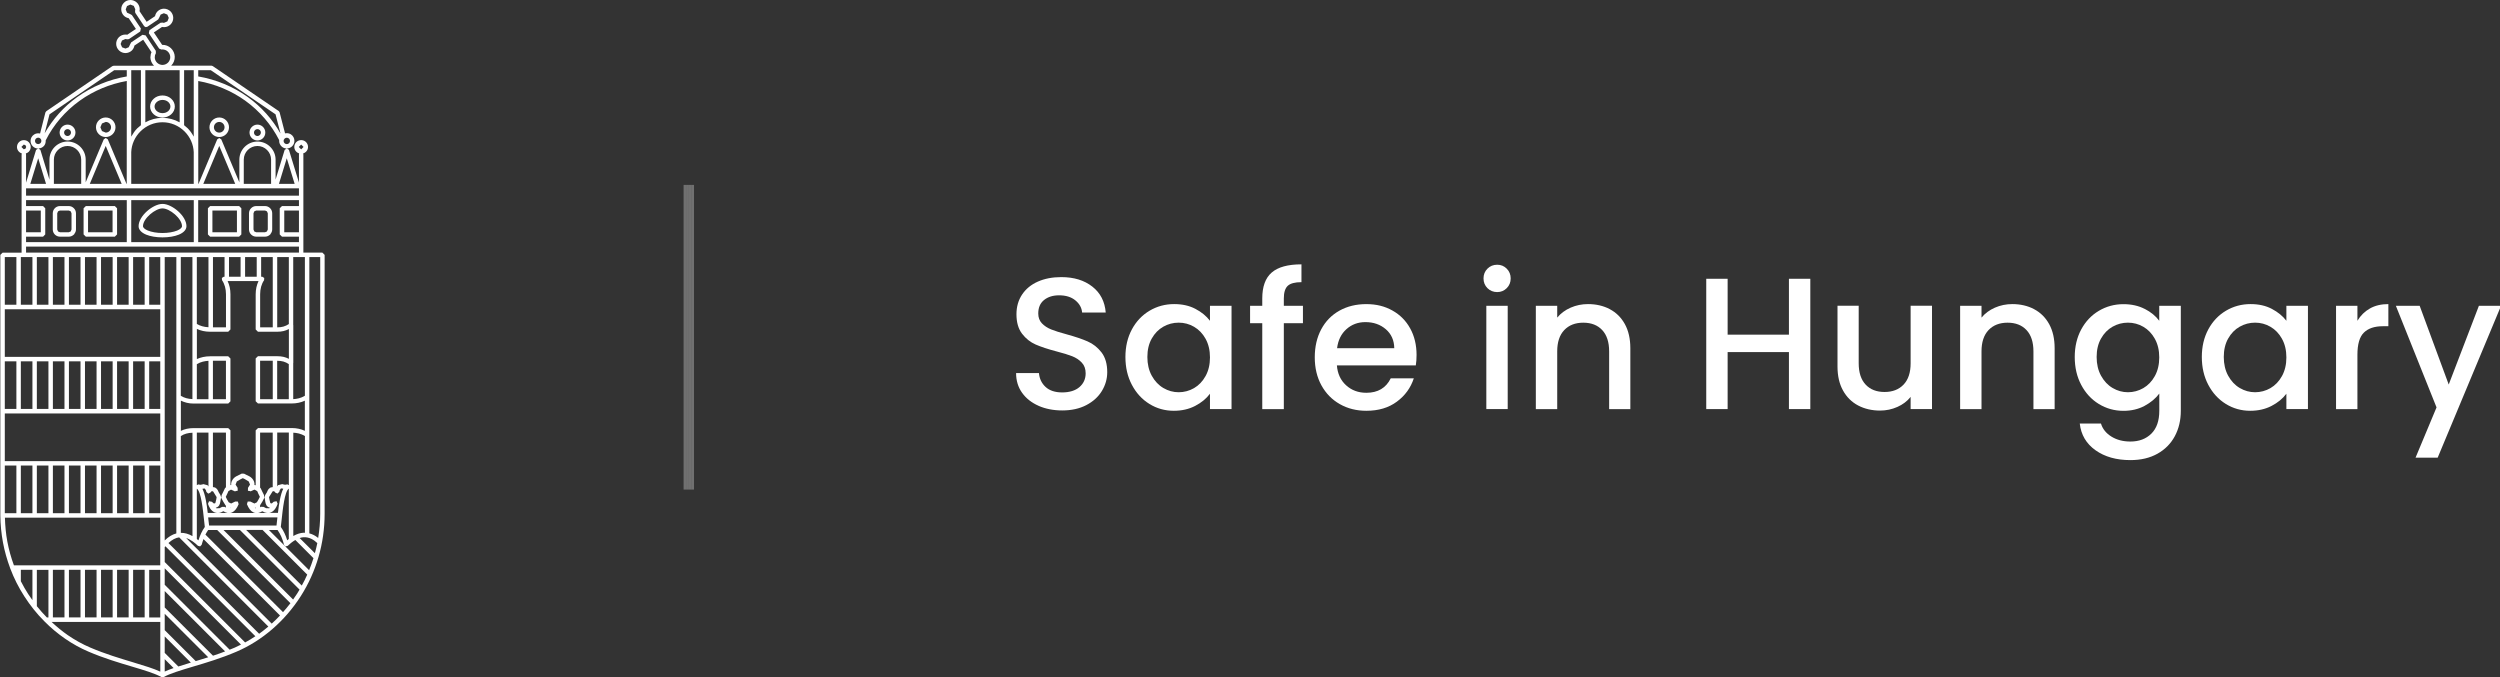 <?xml version="1.0" encoding="UTF-8"?>
<!-- Generated by Pixelmator Pro 3.4.3 -->
<svg width="960" height="260" viewBox="0 0 960 260" xmlns="http://www.w3.org/2000/svg">
    <rect x="0" y="0" width="960" height="260" fill="#333333" stroke="none"/>
    <path id="Vector-4" fill="none" stroke="#ffffff" opacity="0.3" d="M 264 71 L 264 188"/>
    <path id="Vector-4-copy-3" fill="none" stroke="#ffffff" opacity="0.3" d="M 263 71 L 263 188"/>
    <path id="Vector-4-copy" fill="none" stroke="#ffffff" opacity="0.3" d="M 266 71 L 266 188"/>
    <path id="Vector-4-copy-2" fill="none" stroke="#ffffff" opacity="0.3" d="M 265 71 L 265 188"/>
    <path id="HUN" fill="#ffffff" stroke="none" d="M 123.802 97.011 L 116.495 97.011 L 116.495 59.344 C 116.495 59.161 116.464 59.023 116.419 58.916 C 117.489 58.58 118.284 57.617 118.284 56.424 C 118.284 54.972 117.107 53.795 115.654 53.795 C 114.187 53.795 113.01 54.972 113.01 56.424 C 113.01 57.602 113.804 58.58 114.875 58.901 C 114.814 59.008 114.798 59.161 114.798 59.329 L 114.798 70.106 L 110.946 57.54 L 110.182 57.005 C 111.771 56.975 113.056 55.675 113.056 54.07 C 113.056 53.061 112.551 52.144 111.71 51.594 C 111.007 51.15 110.228 51.043 109.463 51.211 L 107.369 43.125 L 107.063 42.666 L 81.672 25.361 L 81.198 25.209 L 65.697 25.209 L 65.804 25.132 C 66.675 24.23 67.134 23.038 67.103 21.8 C 67.088 20.561 66.553 19.384 65.651 18.513 C 64.749 17.657 63.556 17.183 62.319 17.229 L 62.273 17.229 L 59.078 12.459 L 62.242 10.334 L 62.426 10.38 L 63.052 10.426 C 64.015 10.411 64.887 10.013 65.544 9.341 C 66.201 8.638 66.553 7.736 66.522 6.803 C 66.507 5.871 66.109 4.984 65.437 4.327 C 64.749 3.685 63.847 3.333 62.915 3.333 C 62.028 3.348 61.172 3.7 60.53 4.327 C 59.995 4.846 59.674 5.504 59.536 6.207 L 56.311 8.378 L 53.574 4.281 L 53.605 4.097 L 53.651 3.471 C 53.635 2.538 53.238 1.651 52.55 0.994 C 51.847 0.337 50.96 -0.015 50.028 0 C 49.08 0.016 48.193 0.398 47.536 1.101 C 46.879 1.789 46.527 2.676 46.558 3.623 C 46.573 4.525 46.925 5.366 47.551 6.008 C 48.056 6.543 48.713 6.849 49.416 6.987 L 52.183 11.114 L 48.881 13.331 L 48.698 13.3 L 48.086 13.269 C 47.154 13.285 46.252 13.667 45.594 14.355 C 44.937 15.058 44.586 15.96 44.616 16.892 C 44.631 17.825 45.029 18.727 45.717 19.384 C 46.405 20.042 47.307 20.393 48.254 20.378 C 49.141 20.347 49.997 19.996 50.639 19.384 C 51.159 18.864 51.495 18.207 51.618 17.504 L 54.981 15.257 L 58.176 20.057 L 57.916 20.729 L 57.748 22.044 C 57.793 23.267 58.282 24.383 59.154 25.254 L 43.623 25.254 L 43.133 25.407 L 17.788 42.697 L 17.436 43.186 L 15.388 51.273 C 14.623 51.089 13.798 51.196 13.11 51.64 C 12.254 52.175 11.734 53.092 11.734 54.116 C 11.734 55.721 13.049 57.021 14.623 57.051 L 13.844 57.571 L 10.007 70.137 L 10.007 59.36 C 10.007 59.176 9.976 59.038 9.93 58.931 C 10.328 58.794 10.71 58.61 11.016 58.304 C 11.52 57.8 11.795 57.143 11.795 56.44 C 11.795 55.736 11.52 55.094 11.016 54.575 C 10.526 54.07 9.854 53.81 9.151 53.81 C 7.714 53.81 6.521 54.987 6.521 56.44 C 6.521 57.632 7.331 58.595 8.386 58.931 C 8.34 59.038 8.295 59.176 8.295 59.36 L 8.295 97.026 L 1.003 97.026 L 0.131 97.867 L 0.131 197.935 L 0.162 198.149 L 0.131 198.012 C 0.177 201.466 0.514 204.936 1.14 208.315 C 1.767 211.663 2.7 214.965 3.892 218.16 L 3.923 218.252 C 5.375 222.088 7.179 225.65 9.395 229.074 C 11.627 232.529 14.104 235.648 17.008 238.553 C 19.485 241.075 22.206 243.337 25.049 245.294 C 27.908 247.266 30.904 248.917 33.961 250.216 C 39.847 252.754 45.854 254.527 50.67 255.964 L 50.93 256.041 C 55.546 257.416 59.521 258.609 61.998 260 L 62.823 260 C 65.299 258.624 69.274 257.431 73.875 256.056 L 74.12 255.98 C 79.195 254.481 84.928 252.769 90.844 250.231 C 100.673 246.028 109.433 238.446 115.517 228.891 C 121.494 219.52 124.658 208.59 124.658 197.278 L 124.658 97.867 L 123.802 97.011 Z M 114.722 56.424 L 115.654 55.507 L 116.571 56.424 L 115.654 57.357 L 114.722 56.424 Z M 117.076 98.723 L 117.076 151.967 C 115.593 152.9 113.911 153.206 112.597 153.267 L 112.597 139.463 L 112.628 139.356 L 112.628 124.879 L 112.597 124.757 L 112.597 98.723 L 117.076 98.723 Z M 78.354 199.693 C 78.446 200.641 78.553 201.604 78.645 202.353 C 77.621 203.79 76.81 205.518 76.199 207.489 L 75.587 206.985 L 75.587 187.647 C 77.208 188.671 77.942 195.826 78.354 199.693 Z M 75.587 186.317 L 75.587 166.123 L 80.051 166.123 L 80.051 186.806 L 79.715 186.332 L 78.11 185.904 L 77.743 186.011 L 76.994 186.164 L 76.107 186.011 L 75.587 186.317 Z M 77.728 187.708 L 78.339 187.586 L 78.4 187.571 L 78.69 187.647 L 79.103 188.32 L 79.256 188.885 L 79.96 189.558 L 80.846 189.13 L 80.907 189.007 L 80.953 188.946 L 81.228 188.671 L 81.045 188.732 L 81.259 188.641 L 81.305 188.641 L 81.366 188.625 L 81.763 188.687 L 81.855 188.732 L 82.375 189.573 L 83.185 190.888 L 83.078 191.606 L 83.047 191.759 L 82.681 193.212 L 82.13 193.349 L 81.35 192.676 L 80.265 192.478 L 79.868 193.487 C 80.097 194.174 80.387 194.771 80.708 195.26 C 81.197 195.994 81.794 196.513 82.482 196.773 C 82.833 196.895 83.185 196.972 83.552 196.972 L 79.776 196.972 C 79.394 193.67 78.828 189.864 77.728 187.708 Z M 81.289 188.641 L 81.58 188.503 L 81.488 188.58 L 81.289 188.641 Z M 90.293 188.595 L 91.287 188.442 L 91.241 187.311 L 90.462 186.088 L 90.935 184.88 L 92.418 184.009 L 92.464 183.993 L 93.244 183.611 L 94.039 183.993 L 95.522 184.895 L 96.011 186.088 L 95.231 187.326 L 95.201 188.457 L 96.316 188.625 L 96.011 188.717 L 96.209 188.717 L 96.347 188.625 L 97.738 187.999 L 98.777 188.595 L 99.068 189.267 L 99.083 189.328 L 99.787 190.781 L 99.297 191.728 L 99.267 191.774 L 99.236 191.866 L 98.64 192.875 L 97.708 193.349 L 96.148 192.6 L 95.124 192.6 L 94.819 193.594 C 95.491 195.245 96.286 196.284 97.31 196.758 C 97.585 196.895 97.86 196.957 98.136 197.002 L 88.321 197.002 C 88.596 196.957 88.872 196.895 89.147 196.758 C 90.156 196.284 90.966 195.245 91.639 193.594 L 91.333 192.6 L 90.309 192.6 L 88.749 193.349 L 87.817 192.875 L 87.19 191.79 L 86.701 190.796 L 87.374 189.374 L 87.435 189.221 L 87.695 188.61 L 88.703 188.014 L 90.125 188.641 L 90.248 188.732 L 90.446 188.732 L 90.293 188.595 Z M 101.376 190.108 L 100.719 188.793 L 100.108 187.494 L 99.878 187.249 L 99.878 166.108 L 104.724 166.108 L 104.724 187.051 L 103.944 187.188 L 103.685 187.341 C 102.982 187.8 102.737 188.411 102.538 188.962 L 101.866 190.047 L 101.575 190.919 L 101.774 191.988 C 101.896 192.952 102.049 194.022 102.798 194.572 C 103.058 194.786 103.348 194.878 103.639 194.969 L 103.394 195.183 L 102.171 195.138 L 101.193 194.633 L 100.245 194.618 L 99.878 194.801 L 99.878 194.022 L 99.878 194.006 L 100.826 192.478 L 101.483 191.163 L 101.376 190.108 Z M 100.719 196.33 L 101.606 196.743 C 102.034 196.895 102.431 196.957 102.813 196.972 L 99.099 196.972 C 99.619 196.895 100.154 196.651 100.719 196.33 Z M 98.181 194.924 L 98.181 195.199 L 98.044 195.168 L 97.86 194.985 L 98.181 194.924 Z M 88.474 195.153 L 88.474 194.969 L 88.627 194.985 L 88.474 195.153 Z M 87.42 196.972 L 83.705 196.972 C 84.087 196.972 84.485 196.895 84.897 196.743 L 85.753 196.315 C 86.334 196.651 86.885 196.895 87.42 196.972 Z M 86.762 187.096 L 86.38 187.494 L 85.784 188.748 L 85.111 190.123 L 84.958 191.178 L 85.631 192.462 L 86.563 194.006 L 86.747 194.19 L 86.747 194.908 L 86.257 194.648 L 85.279 194.648 L 84.316 195.138 L 83.093 195.183 L 82.849 194.969 C 83.139 194.878 83.414 194.786 83.689 194.572 C 84.423 194.037 84.576 193.013 84.714 192.019 L 84.913 190.919 L 84.592 190.001 L 83.949 188.962 C 83.735 188.411 83.491 187.8 82.788 187.341 L 82.574 187.204 L 82.558 187.204 L 82.528 187.188 L 81.763 187.035 L 81.763 166.108 L 86.762 166.108 L 86.762 187.096 Z M 81.152 193.762 L 81.121 193.762 L 81.106 193.746 L 81.152 193.762 Z M 106.528 198.684 L 106.467 199.25 L 106.436 199.509 L 106.421 199.616 C 106.329 200.473 106.253 201.191 106.176 201.802 L 80.296 201.802 C 80.219 201.207 80.143 200.503 80.021 199.494 L 79.96 198.913 L 79.944 198.669 L 106.528 198.669 L 106.528 198.684 Z M 102.92 196.972 C 103.302 196.972 103.669 196.911 104.006 196.758 C 104.679 196.498 105.275 195.994 105.764 195.229 C 106.085 194.771 106.36 194.174 106.62 193.456 L 106.207 192.462 L 105.122 192.661 L 104.357 193.334 L 103.807 193.196 L 103.455 191.744 L 103.302 190.888 L 104.143 189.558 L 104.663 188.717 L 104.74 188.671 L 105.137 188.61 L 105.183 188.61 L 105.168 188.61 L 105.229 188.625 L 105.275 188.625 L 105.443 188.702 L 105.259 188.641 L 105.565 188.931 L 105.657 189.114 L 106.528 189.542 L 107.247 188.87 L 107.4 188.289 L 107.812 187.616 L 108.072 187.54 L 108.179 187.555 L 108.775 187.678 C 107.69 189.818 107.109 193.624 106.727 196.941 L 102.92 196.941 L 102.92 196.972 Z M 105.825 187.693 L 105.84 187.632 L 105.871 187.632 L 105.825 187.693 Z M 108.133 199.693 C 108.546 195.826 109.295 188.671 110.9 187.632 L 110.9 206.969 L 110.289 207.474 C 109.693 205.518 108.882 203.775 107.828 202.338 C 107.935 201.665 108.026 200.824 108.133 199.693 Z M 110.365 185.996 L 109.478 186.149 L 108.744 185.996 L 108.393 185.889 L 106.773 186.302 L 106.451 186.775 L 106.451 166.092 L 110.915 166.092 L 110.915 186.302 L 110.365 185.996 Z M 99.053 164.411 L 98.181 165.252 L 98.181 186.332 L 97.815 186.256 L 97.708 186.271 L 97.708 186.225 C 97.815 185.308 97.478 184.452 96.79 183.703 C 96.194 183.046 95.384 182.694 94.727 182.404 L 94.696 182.388 L 93.702 181.884 L 92.816 181.868 L 91.822 182.373 L 91.746 182.404 C 91.073 182.709 90.293 183.046 89.697 183.703 C 89.024 184.467 88.688 185.324 88.78 186.21 L 88.795 186.271 L 88.688 186.256 L 88.489 186.286 L 88.489 165.237 L 87.634 164.395 L 74.288 164.395 C 72.484 164.395 70.864 164.763 69.458 165.451 L 69.458 153.848 C 70.894 154.551 72.484 154.964 74.288 154.964 L 87.634 154.964 L 88.489 154.123 L 88.489 137.659 L 87.634 136.818 L 80.663 136.818 C 78.798 136.818 77.086 137.2 75.603 137.873 L 75.603 126.301 C 77.07 127.004 78.798 127.386 80.663 127.386 L 87.634 127.386 L 88.489 126.515 L 88.489 112.971 C 88.489 111.105 88.107 109.393 87.404 107.941 L 99.267 107.941 C 98.579 109.409 98.181 111.121 98.181 112.971 L 98.181 126.515 L 99.053 127.386 L 106.497 127.386 C 108.21 127.386 109.601 127.05 110.931 126.346 L 110.931 137.797 C 109.616 137.109 108.225 136.787 106.497 136.787 L 99.053 136.787 L 98.181 137.629 L 98.181 154.092 L 99.053 154.933 L 112.031 154.933 C 113.896 154.933 115.608 154.551 117.061 153.863 L 117.061 165.435 C 115.593 164.747 113.896 164.365 112.031 164.365 L 99.053 164.365 L 99.053 164.411 Z M 73.906 166.169 L 73.906 205.869 C 72.408 204.998 70.894 204.585 69.442 204.615 L 69.442 167.453 C 70.68 166.627 72.179 166.215 73.906 166.169 Z M 69.427 151.983 L 69.427 98.723 L 73.89 98.723 L 73.89 153.252 C 72.179 153.19 70.68 152.763 69.427 151.983 Z M 75.587 153.297 L 75.587 139.845 C 77.086 138.912 78.752 138.622 80.051 138.561 L 80.051 153.282 L 75.587 153.282 L 75.587 153.297 Z M 81.763 138.515 L 86.762 138.515 L 86.762 153.282 L 81.763 153.282 L 81.763 138.515 Z M 75.587 124.39 L 75.587 98.708 L 80.051 98.708 L 80.051 125.659 C 78.354 125.582 76.795 125.139 75.587 124.39 Z M 85.249 107.59 C 86.227 108.981 86.777 110.891 86.777 113.001 L 86.777 125.689 L 81.779 125.689 L 81.779 98.723 L 86.227 98.723 L 86.227 106.259 L 85.952 106.259 L 85.203 106.718 L 85.249 107.59 Z M 87.939 98.723 L 92.388 98.723 L 92.388 106.259 L 87.939 106.259 L 87.939 98.723 Z M 94.115 98.723 L 98.579 98.723 L 98.579 106.259 L 94.115 106.259 L 94.115 98.723 Z M 100.704 106.259 L 100.276 106.259 L 100.276 98.723 L 104.74 98.723 L 104.74 125.705 L 99.894 125.705 L 99.894 113.016 C 99.894 110.907 100.429 108.996 101.407 107.605 L 101.468 106.733 L 100.704 106.259 Z M 106.451 125.705 L 106.451 98.723 L 110.915 98.723 L 110.915 124.436 C 109.555 125.323 108.24 125.705 106.513 125.705 L 106.451 125.705 Z M 110.9 139.814 L 110.9 153.297 L 106.436 153.297 L 106.436 138.545 L 106.482 138.545 C 108.286 138.545 109.54 138.912 110.9 139.814 Z M 104.74 153.297 L 99.878 153.297 L 99.878 138.53 L 104.74 138.53 L 104.74 153.297 Z M 112.612 166.154 C 113.927 166.215 115.593 166.505 117.091 167.438 L 117.091 204.585 L 116.541 204.569 C 115.272 204.631 113.942 205.074 112.628 205.823 L 112.628 166.154 L 112.612 166.154 Z M 108.286 79.125 L 107.415 79.982 L 107.415 90.025 L 108.286 90.881 L 114.798 90.881 L 114.798 92.991 L 76.107 92.991 L 76.107 76.848 L 114.798 76.848 L 114.798 79.125 L 108.286 79.125 Z M 114.798 89.184 L 109.157 89.184 L 109.157 80.853 L 114.798 80.853 L 114.798 89.184 Z M 113.147 70.611 L 107.109 70.611 L 110.121 60.766 L 113.147 70.611 Z M 110.121 52.878 C 110.793 52.878 111.359 53.428 111.359 54.116 C 111.359 54.804 110.793 55.339 110.121 55.339 C 109.448 55.339 108.897 54.789 108.897 54.116 C 108.897 53.459 109.479 52.878 110.121 52.878 Z M 76.107 26.951 L 80.938 26.951 L 105.81 43.904 L 107.721 51.273 C 104.633 45.83 100.368 41 95.185 37.285 C 89.59 33.249 82.986 30.528 76.122 29.351 L 76.122 26.951 L 76.107 26.951 Z M 94.176 38.661 C 99.695 42.636 104.204 47.879 107.216 53.826 L 107.201 54.101 C 107.201 55.706 108.5 57.005 110.09 57.036 L 109.31 57.556 L 105.825 68.96 L 105.825 61.301 C 105.825 59.451 105.091 57.708 103.776 56.394 C 102.462 55.079 100.734 54.361 98.869 54.361 C 95.032 54.361 91.914 57.479 91.914 61.316 L 91.914 70.014 L 84.974 53.52 L 84.194 53 L 83.414 53.52 L 76.229 70.626 L 76.138 70.626 L 76.122 31.109 C 82.619 32.256 88.872 34.855 94.176 38.661 Z M 104.097 61.301 L 104.097 70.611 L 93.61 70.611 L 93.61 61.301 C 93.61 58.411 95.965 56.057 98.854 56.057 C 100.245 56.057 101.56 56.608 102.554 57.602 C 103.547 58.58 104.097 59.91 104.097 61.301 Z M 90.324 70.611 L 78.064 70.611 L 84.194 56.027 L 90.324 70.611 Z M 70.695 26.951 L 74.395 26.951 L 74.395 52.48 C 73.768 51.319 73.034 50.233 72.102 49.286 L 70.695 48.078 L 70.695 26.951 Z M 55.913 13.591 L 54.721 13.361 L 50.379 16.266 L 49.997 16.969 L 49.432 18.146 L 48.193 18.65 L 46.879 18.161 L 46.328 16.877 L 46.833 15.563 L 48.117 14.997 L 48.453 15.012 L 48.759 15.104 L 49.508 15.012 L 53.849 12.092 L 54.094 10.931 L 50.654 5.794 L 49.997 5.412 L 48.774 4.862 L 48.27 3.623 L 48.774 2.324 L 50.058 1.758 L 51.373 2.263 L 51.939 3.547 L 51.924 3.883 L 51.847 4.174 L 51.939 4.923 L 55.363 10.059 L 55.898 10.411 L 56.54 10.304 L 60.744 7.476 L 61.126 6.788 L 61.692 5.595 L 62.93 5.076 L 64.245 5.595 L 64.81 6.88 L 64.291 8.194 L 63.006 8.76 L 62.67 8.745 L 62.364 8.668 L 61.6 8.76 L 57.396 11.588 L 57.152 12.765 L 61.111 18.666 L 61.967 19.017 L 62.135 19.002 L 62.334 18.987 C 63.128 18.987 63.893 19.262 64.443 19.812 C 65.024 20.347 65.345 21.096 65.376 21.891 C 65.391 22.671 65.101 23.435 64.55 24.016 C 64 24.582 63.251 24.903 62.456 24.933 C 61.676 24.949 60.912 24.643 60.331 24.093 C 59.766 23.542 59.429 22.809 59.429 22.029 L 59.521 21.188 L 59.857 20.424 L 59.827 19.507 L 55.913 13.591 Z M 55.806 26.951 L 68.983 26.951 L 68.983 46.977 C 66.951 45.861 64.703 45.25 62.395 45.25 C 60.087 45.25 57.839 45.861 55.806 46.977 L 55.806 26.951 Z M 50.395 26.951 L 54.109 26.951 L 54.109 48.078 L 52.703 49.286 C 51.771 50.218 51.037 51.318 50.395 52.465 L 50.395 26.951 Z M 50.395 58.411 C 50.517 55.446 51.771 52.618 53.911 50.478 C 56.188 48.215 59.2 46.947 62.395 46.947 C 65.59 46.947 68.601 48.215 70.879 50.478 C 73.019 52.618 74.273 55.446 74.395 58.442 L 74.395 70.611 L 50.395 70.611 L 50.395 58.411 Z M 19.011 43.904 L 43.867 26.951 L 48.682 26.951 L 48.682 29.351 C 41.819 30.528 35.245 33.249 29.62 37.285 C 24.483 40.985 20.234 45.784 17.146 51.181 L 19.011 43.904 Z M 17.543 53.917 C 20.539 47.91 25.064 42.651 30.629 38.661 C 35.949 34.839 42.17 32.256 48.682 31.094 L 48.667 70.611 L 48.575 70.611 L 41.391 53.504 L 40.611 52.985 L 39.847 53.504 L 32.906 69.999 L 32.906 61.301 C 32.906 57.479 29.788 54.346 25.951 54.346 C 24.116 54.346 22.358 55.079 21.044 56.378 C 19.729 57.693 18.995 59.436 18.995 61.285 L 18.995 69.005 L 15.51 57.556 L 14.73 57.021 C 15.586 56.99 16.366 56.638 16.916 55.996 C 17.39 55.431 17.604 54.667 17.543 53.917 Z M 46.726 70.611 L 34.481 70.611 L 40.596 56.027 L 46.726 70.611 Z M 31.179 61.301 L 31.179 70.611 L 20.692 70.611 L 20.692 61.301 C 20.692 59.895 21.243 58.58 22.236 57.602 C 23.23 56.608 24.545 56.057 25.936 56.057 C 28.825 56.057 31.179 58.411 31.179 61.301 Z M 13.431 54.101 C 13.431 53.428 13.981 52.862 14.669 52.862 C 15.342 52.862 15.892 53.428 15.892 54.101 C 15.892 54.789 15.342 55.324 14.669 55.324 C 13.981 55.339 13.431 54.789 13.431 54.101 Z M 14.669 60.781 L 17.681 70.611 L 11.642 70.611 L 14.669 60.781 Z M 10.007 72.323 L 114.798 72.323 L 114.798 75.136 L 10.007 75.136 L 10.007 72.323 Z M 74.395 92.991 L 50.395 92.991 L 50.395 76.848 L 74.41 76.848 L 74.41 92.991 L 74.395 92.991 Z M 10.007 80.837 L 15.663 80.837 L 15.663 89.184 L 10.007 89.184 L 10.007 80.837 Z M 10.007 90.881 L 16.534 90.881 L 17.375 90.025 L 17.375 79.982 L 16.534 79.125 L 10.007 79.125 L 10.007 76.848 L 48.682 76.848 L 48.682 92.991 L 10.007 92.991 L 10.007 90.881 Z M 8.218 56.424 L 9.135 55.507 L 9.777 55.767 L 9.793 55.797 L 10.068 56.424 L 9.793 57.067 L 9.777 57.082 L 9.135 57.342 L 8.218 56.424 Z M 8.004 98.723 L 12.453 98.723 L 12.453 117.022 L 8.004 117.022 L 8.004 98.723 Z M 1.843 98.723 L 6.292 98.723 L 6.292 117.022 L 1.843 117.022 L 1.843 98.723 Z M 1.843 138.744 L 6.292 138.744 L 6.292 157.027 L 1.843 157.027 L 1.843 138.744 Z M 1.843 178.765 L 6.292 178.765 L 6.292 197.079 L 1.843 197.079 L 1.843 178.765 Z M 12.437 230.435 C 11.902 229.67 11.337 228.906 10.847 228.142 C 9.854 226.613 8.891 224.932 8.004 223.189 L 8.004 218.802 L 12.453 218.802 L 12.453 230.435 L 12.437 230.435 Z M 18.598 237.1 L 17.986 237.1 C 16.626 235.709 15.342 234.241 14.149 232.774 L 14.149 218.817 L 18.598 218.817 L 18.598 237.1 Z M 61.539 257.905 C 58.955 256.698 55.485 255.658 51.495 254.451 L 51.174 254.344 C 46.145 252.83 40.428 251.134 34.649 248.657 C 31.699 247.403 28.81 245.798 26.043 243.903 C 23.857 242.389 21.778 240.662 19.806 238.828 L 61.554 238.828 L 61.554 257.905 L 61.539 257.905 Z M 20.31 218.802 L 24.759 218.802 L 24.759 237.085 L 20.31 237.085 L 20.31 218.802 Z M 26.471 218.802 L 30.919 218.802 L 30.919 237.085 L 26.471 237.085 L 26.471 218.802 Z M 32.631 218.802 L 37.08 218.802 L 37.08 237.085 L 32.631 237.085 L 32.631 218.802 Z M 38.792 218.802 L 43.256 218.802 L 43.256 237.085 L 38.792 237.085 L 38.792 218.802 Z M 44.953 218.802 L 49.401 218.802 L 49.401 237.085 L 44.953 237.085 L 44.953 218.802 Z M 51.113 218.802 L 55.546 218.802 L 55.546 237.085 L 51.113 237.085 L 51.113 218.802 Z M 61.539 237.1 L 57.289 237.1 L 57.289 218.817 L 61.539 218.817 L 61.539 237.1 Z M 61.539 217.089 L 5.344 217.089 C 4.259 214.154 3.403 211.097 2.822 207.994 C 2.256 204.982 1.981 201.879 1.889 198.776 L 61.539 198.776 L 61.539 217.089 Z M 8.004 178.765 L 12.453 178.765 L 12.453 197.079 L 8.004 197.079 L 8.004 178.765 Z M 14.149 178.765 L 18.598 178.765 L 18.598 197.079 L 14.149 197.079 L 14.149 178.765 Z M 20.31 178.765 L 24.759 178.765 L 24.759 197.079 L 20.31 197.079 L 20.31 178.765 Z M 26.471 178.765 L 30.919 178.765 L 30.919 197.079 L 26.471 197.079 L 26.471 178.765 Z M 32.631 178.765 L 37.08 178.765 L 37.08 197.079 L 32.631 197.079 L 32.631 178.765 Z M 38.792 178.765 L 43.256 178.765 L 43.256 197.079 L 38.792 197.079 L 38.792 178.765 Z M 44.953 178.765 L 49.401 178.765 L 49.401 197.079 L 44.953 197.079 L 44.953 178.765 Z M 51.113 178.765 L 55.546 178.765 L 55.546 197.079 L 51.113 197.079 L 51.113 178.765 Z M 61.539 197.079 L 57.289 197.079 L 57.289 178.765 L 61.539 178.765 L 61.539 197.079 Z M 61.539 177.068 L 1.843 177.068 L 1.843 158.77 L 61.539 158.77 L 61.539 177.068 Z M 8.004 138.744 L 12.453 138.744 L 12.453 157.027 L 8.004 157.027 L 8.004 138.744 Z M 14.149 138.744 L 18.598 138.744 L 18.598 157.027 L 14.149 157.027 L 14.149 138.744 Z M 20.31 138.744 L 24.759 138.744 L 24.759 157.027 L 20.31 157.027 L 20.31 138.744 Z M 26.471 138.744 L 30.919 138.744 L 30.919 157.027 L 26.471 157.027 L 26.471 138.744 Z M 32.631 138.744 L 37.08 138.744 L 37.08 157.027 L 32.631 157.027 L 32.631 138.744 Z M 38.792 138.744 L 43.256 138.744 L 43.256 157.027 L 38.792 157.027 L 38.792 138.744 Z M 44.953 138.744 L 49.401 138.744 L 49.401 157.027 L 44.953 157.027 L 44.953 138.744 Z M 51.113 138.744 L 55.546 138.744 L 55.546 157.027 L 51.113 157.027 L 51.113 138.744 Z M 61.539 157.027 L 57.289 157.027 L 57.289 138.744 L 61.539 138.744 L 61.539 157.027 Z M 61.539 137.032 L 1.843 137.032 L 1.843 118.749 L 61.539 118.749 L 61.539 137.032 Z M 14.149 98.723 L 18.598 98.723 L 18.598 117.022 L 14.149 117.022 L 14.149 98.723 Z M 20.31 98.723 L 24.759 98.723 L 24.759 117.022 L 20.31 117.022 L 20.31 98.723 Z M 26.471 98.723 L 30.919 98.723 L 30.919 117.022 L 26.471 117.022 L 26.471 98.723 Z M 32.631 98.723 L 37.08 98.723 L 37.08 117.022 L 32.631 117.022 L 32.631 98.723 Z M 38.792 98.723 L 43.256 98.723 L 43.256 117.022 L 38.792 117.022 L 38.792 98.723 Z M 44.953 98.723 L 49.401 98.723 L 49.401 117.022 L 44.953 117.022 L 44.953 98.723 Z M 51.113 98.723 L 55.546 98.723 L 55.546 117.022 L 51.113 117.022 L 51.113 98.723 Z M 61.539 117.022 L 57.289 117.022 L 57.289 98.723 L 61.539 98.723 L 61.539 117.022 Z M 10.007 94.703 L 114.798 94.703 L 114.798 97.011 L 10.007 97.011 L 10.007 94.703 Z M 67.715 98.723 L 67.715 204.829 C 66.171 205.227 64.673 206.114 63.251 207.535 L 63.251 98.723 L 67.715 98.723 Z M 63.251 257.875 L 63.251 253.121 L 66.66 256.53 C 65.315 257.004 64.199 257.447 63.251 257.875 Z M 73.157 254.481 C 71.613 254.94 70.038 255.414 68.479 255.934 L 63.251 250.706 L 63.251 244.392 L 73.294 254.451 L 73.157 254.481 Z M 75.159 253.87 L 63.251 241.976 L 63.251 235.694 L 79.96 252.387 C 78.293 252.922 76.688 253.411 75.159 253.87 Z M 81.794 251.791 L 63.251 233.263 L 63.251 226.965 L 86.441 250.14 C 85.081 250.675 83.598 251.195 81.794 251.791 Z M 90.171 248.672 C 89.514 248.932 88.841 249.207 88.184 249.482 L 63.251 224.549 L 63.251 218.236 L 92.541 247.526 C 91.746 247.923 90.951 248.321 90.171 248.672 Z M 94.13 246.7 L 63.251 215.821 L 63.251 210.073 L 63.511 209.767 L 98.059 244.315 C 96.775 245.187 95.46 245.982 94.13 246.7 Z M 99.512 243.368 L 64.688 208.529 C 66.033 207.275 67.409 206.526 68.8 206.343 L 103.043 240.601 C 101.866 241.594 100.688 242.512 99.512 243.368 Z M 104.342 239.469 L 71.49 206.603 C 73.279 207.199 74.884 208.483 76.015 209.599 L 76.856 209.813 L 77.437 209.201 C 77.636 208.407 77.896 207.703 78.14 207 L 107.522 236.351 C 106.543 237.39 105.473 238.461 104.342 239.469 Z M 108.683 235.067 L 78.889 205.288 C 79.21 204.646 79.562 204.05 79.944 203.515 L 83.399 203.515 L 111.527 231.627 C 110.61 232.82 109.662 233.951 108.683 235.067 Z M 114.08 227.974 C 113.575 228.769 113.04 229.502 112.551 230.221 L 85.829 203.515 L 92.128 203.515 L 115.028 226.415 C 114.707 226.934 114.386 227.469 114.08 227.974 Z M 115.884 224.855 L 94.528 203.5 L 100.826 203.5 L 117.978 220.652 C 117.367 222.073 116.663 223.48 115.884 224.855 Z M 118.696 218.955 L 103.257 203.515 L 106.574 203.515 C 107.675 205.059 108.515 206.969 109.066 209.201 L 109.647 209.813 L 110.472 209.614 C 111.175 208.926 112.23 208.04 113.407 207.352 L 120.378 214.338 C 119.904 215.897 119.308 217.441 118.696 218.955 Z M 120.913 212.427 L 115.058 206.603 C 115.593 206.435 116.113 206.297 116.617 206.297 C 118.834 206.175 120.653 207.398 121.845 208.544 C 121.601 209.813 121.28 211.097 120.913 212.427 Z M 122.962 197.278 C 122.962 200.412 122.671 203.53 122.182 206.572 C 121.081 205.686 119.95 205.105 118.788 204.814 L 118.788 98.723 L 122.962 98.723 L 122.962 197.278 Z M 101.774 79.125 L 98.395 79.125 C 97.647 79.125 96.959 79.416 96.439 79.936 C 95.904 80.455 95.613 81.158 95.613 81.908 L 95.613 88.114 C 95.613 88.863 95.904 89.551 96.439 90.071 C 96.959 90.591 97.662 90.881 98.395 90.881 L 101.774 90.881 C 102.493 90.881 103.195 90.591 103.715 90.071 L 103.868 89.933 L 103.868 89.842 C 104.281 89.337 104.526 88.756 104.526 88.114 L 104.526 81.908 C 104.526 81.174 104.25 80.471 103.73 79.951 C 103.195 79.416 102.508 79.125 101.774 79.125 Z M 102.829 88.114 L 102.508 88.878 L 101.774 89.184 L 98.395 89.184 L 97.647 88.878 L 97.341 88.114 L 97.341 81.908 L 97.647 81.158 L 98.395 80.837 L 101.774 80.837 L 102.508 81.158 L 102.829 81.908 L 102.829 88.114 Z M 80.693 79.125 L 79.837 79.982 L 79.837 90.025 L 80.693 90.881 L 91.822 90.881 L 92.678 90.025 L 92.678 79.982 L 91.822 79.125 L 80.693 79.125 Z M 90.981 89.184 L 81.565 89.184 L 81.565 80.853 L 90.981 80.853 L 90.981 89.184 Z M 56.127 90.102 C 57.793 90.789 60.041 91.156 62.41 91.156 C 64.795 91.156 67.012 90.789 68.678 90.102 C 70.573 89.322 71.598 88.16 71.598 86.845 C 71.598 82.886 66.033 78.3 62.41 78.3 C 58.787 78.3 53.223 82.886 53.223 86.845 C 53.207 88.16 54.247 89.322 56.127 90.102 Z M 62.395 80.027 C 65.162 80.027 69.886 83.895 69.886 86.861 C 69.886 87.426 69.213 88.038 68.02 88.542 C 66.568 89.123 64.551 89.475 62.395 89.475 C 60.239 89.475 58.237 89.123 56.769 88.527 C 55.592 88.038 54.904 87.411 54.904 86.845 C 54.92 83.895 59.628 80.027 62.395 80.027 Z M 32.968 79.125 L 32.096 79.982 L 32.096 90.025 L 32.968 90.881 L 44.096 90.881 L 44.953 90.025 L 44.953 79.982 L 44.096 79.125 L 32.968 79.125 Z M 43.225 89.184 L 33.808 89.184 L 33.808 80.853 L 43.225 80.853 L 43.225 89.184 Z M 26.41 79.125 L 23.031 79.125 C 22.297 79.125 21.579 79.416 21.074 79.936 C 20.555 80.455 20.264 81.158 20.264 81.908 L 20.264 88.114 C 20.264 88.863 20.555 89.551 21.074 90.071 C 21.594 90.591 22.297 90.881 23.031 90.881 L 26.41 90.881 C 27.128 90.881 27.846 90.591 28.366 90.071 L 28.519 89.933 L 28.519 89.842 C 28.917 89.368 29.176 88.771 29.176 88.114 L 29.176 81.908 C 29.176 81.174 28.886 80.471 28.351 79.951 C 27.846 79.431 27.143 79.125 26.41 79.125 Z M 27.464 88.114 L 27.159 88.878 L 26.41 89.184 L 23.031 89.184 L 22.282 88.878 L 21.976 88.114 L 21.976 81.908 L 22.282 81.158 L 23.031 80.837 L 26.41 80.837 L 27.159 81.158 L 27.464 81.908 L 27.464 88.114 Z M 65.697 43.935 C 66.614 43.125 67.134 42.055 67.134 40.908 C 67.134 39.746 66.629 38.676 65.697 37.866 C 64.81 37.071 63.633 36.658 62.395 36.658 C 61.141 36.658 59.964 37.071 59.078 37.866 C 58.16 38.676 57.641 39.746 57.641 40.908 C 57.641 42.055 58.16 43.14 59.078 43.935 C 59.964 44.715 61.141 45.143 62.395 45.143 C 63.633 45.143 64.81 44.715 65.697 43.935 Z M 59.353 40.908 C 59.353 40.251 59.659 39.639 60.224 39.15 C 60.805 38.646 61.569 38.371 62.41 38.371 C 63.251 38.371 64.031 38.646 64.596 39.15 C 65.131 39.624 65.437 40.251 65.437 40.908 C 65.437 41.55 65.131 42.177 64.596 42.666 C 64.015 43.171 63.235 43.446 62.41 43.446 C 61.585 43.446 60.805 43.171 60.224 42.666 C 59.659 42.177 59.353 41.55 59.353 40.908 Z M 84.194 52.618 C 86.273 52.618 87.939 50.936 87.939 48.873 C 87.939 46.809 86.273 45.112 84.194 45.112 C 82.13 45.112 80.433 46.809 80.433 48.873 C 80.433 50.936 82.13 52.618 84.194 52.618 Z M 84.194 46.824 C 85.31 46.824 86.227 47.741 86.227 48.873 C 86.227 50.004 85.31 50.921 84.194 50.921 C 83.063 50.921 82.146 50.004 82.146 48.873 C 82.146 47.741 83.063 46.824 84.194 46.824 Z M 98.854 53.933 C 100.536 53.933 101.881 52.587 101.881 50.89 C 101.881 49.224 100.52 47.848 98.854 47.848 C 97.188 47.848 95.812 49.224 95.812 50.89 C 95.812 52.587 97.188 53.933 98.854 53.933 Z M 98.854 49.576 C 99.588 49.576 100.184 50.172 100.184 50.89 C 100.184 51.624 99.588 52.236 98.854 52.236 C 98.105 52.236 97.524 51.64 97.524 50.89 C 97.524 50.172 98.12 49.576 98.854 49.576 Z M 40.596 52.618 C 42.675 52.618 44.356 50.936 44.356 48.873 C 44.356 46.809 42.675 45.112 40.596 45.112 C 39.587 45.112 38.654 45.509 37.951 46.213 C 37.233 46.916 36.85 47.864 36.85 48.857 C 36.85 49.866 37.248 50.829 37.951 51.517 C 38.654 52.236 39.602 52.618 40.596 52.618 Z M 39.159 47.42 L 40.596 46.824 C 41.727 46.824 42.644 47.741 42.644 48.873 C 42.644 50.004 41.727 50.921 40.596 50.921 L 39.159 50.325 L 38.547 48.873 L 39.159 47.42 Z M 25.936 53.933 C 27.617 53.933 28.978 52.587 28.978 50.89 C 28.978 49.224 27.617 47.848 25.936 47.848 C 24.269 47.848 22.894 49.224 22.894 50.89 C 22.894 52.587 24.269 53.933 25.936 53.933 Z M 25.936 49.576 C 26.669 49.576 27.266 50.172 27.266 50.89 C 27.266 51.624 26.685 52.236 25.936 52.236 C 25.202 52.236 24.606 51.64 24.606 50.89 C 24.59 50.172 25.202 49.576 25.936 49.576 Z"/>
    <g id="safeinhungarytextwhite">
        <path id="Path" fill="#ffffff" stroke="none" d="M 398.82 155.83 C 396.13 154.65 394.02 152.99 392.48 150.83 C 390.94 148.67 390.18 146.15 390.18 143.27 L 398.96 143.27 C 399.15 145.43 400 147.21 401.52 148.6 C 403.03 149.99 405.16 150.69 407.89 150.69 C 410.62 150.69 412.93 150.01 414.51 148.64 C 416.09 147.27 416.89 145.51 416.89 143.35 C 416.89 141.67 416.4 140.3 415.41 139.25 C 414.43 138.19 413.2 137.38 411.74 136.8 C 410.28 136.22 408.25 135.6 405.66 134.93 C 402.4 134.07 399.74 133.19 397.7 132.3 C 395.66 131.41 393.92 130.03 392.48 128.16 C 391.04 126.29 390.32 123.79 390.32 120.67 C 390.32 117.79 391.04 115.27 392.48 113.11 C 393.92 110.95 395.94 109.29 398.53 108.14 C 401.12 106.99 404.12 106.41 407.53 106.41 C 412.38 106.41 416.35 107.62 419.45 110.05 C 422.55 112.47 424.26 115.8 424.6 120.02 L 415.53 120.02 C 415.39 118.2 414.52 116.64 412.94 115.34 C 411.36 114.04 409.27 113.4 406.68 113.4 C 404.33 113.4 402.41 114 400.92 115.2 C 399.43 116.4 398.69 118.13 398.69 120.38 C 398.69 121.92 399.16 123.18 400.09 124.16 C 401.03 125.14 402.21 125.92 403.65 126.5 C 405.09 127.08 407.06 127.7 409.55 128.37 C 412.86 129.28 415.56 130.19 417.65 131.11 C 419.74 132.02 421.51 133.43 422.98 135.32 C 424.44 137.22 425.18 139.75 425.18 142.92 C 425.18 145.46 424.5 147.86 423.13 150.12 C 421.76 152.38 419.77 154.19 417.15 155.56 C 414.53 156.93 411.45 157.61 407.9 157.61 C 404.54 157.61 401.52 157.02 398.83 155.85 Z"/>
        <path id="path1" fill="#ffffff" stroke="none" d="M 434.64 126.49 C 436.3 123.42 438.55 121.03 441.41 119.33 C 444.27 117.63 447.42 116.77 450.88 116.77 C 454 116.77 456.72 117.38 459.05 118.61 C 461.38 119.83 463.24 121.36 464.63 123.18 L 464.63 117.42 L 472.91 117.42 L 472.91 157.09 L 464.63 157.09 L 464.63 151.19 C 463.24 153.06 461.34 154.62 458.94 155.87 C 456.54 157.12 453.8 157.74 450.73 157.74 C 447.32 157.74 444.2 156.86 441.37 155.11 C 438.54 153.36 436.29 150.91 434.64 147.77 C 432.98 144.63 432.16 141.06 432.16 137.08 C 432.16 133.1 432.99 129.57 434.64 126.5 Z M 462.94 130.09 C 461.81 128.07 460.34 126.54 458.51 125.48 C 456.69 124.42 454.72 123.9 452.61 123.9 C 450.5 123.9 448.53 124.42 446.71 125.45 C 444.89 126.48 443.41 127.99 442.28 129.99 C 441.15 131.98 440.59 134.35 440.59 137.08 C 440.59 139.81 441.15 142.22 442.28 144.28 C 443.41 146.34 444.9 147.92 446.74 149 C 448.59 150.08 450.54 150.62 452.61 150.62 C 454.68 150.62 456.69 150.09 458.51 149.04 C 460.33 147.98 461.81 146.44 462.94 144.4 C 464.07 142.36 464.63 139.97 464.63 137.24 C 464.63 134.51 464.07 132.13 462.94 130.11 Z"/>
        <path id="path2" fill="#ffffff" stroke="none" d="M 500.33 124.12 L 492.99 124.12 L 492.99 157.1 L 484.71 157.1 L 484.71 124.12 L 480.03 124.12 L 480.03 117.42 L 484.71 117.42 L 484.71 114.61 C 484.71 110.05 485.92 106.73 488.35 104.64 C 490.77 102.55 494.58 101.51 499.76 101.51 L 499.76 108.35 C 497.26 108.35 495.51 108.82 494.5 109.75 C 493.49 110.69 492.99 112.31 492.99 114.61 L 492.99 117.42 L 500.33 117.42 L 500.33 124.12 Z"/>
        <path id="path3" fill="#ffffff" stroke="none" d="M 543.68 140.32 L 513.37 140.32 C 513.61 143.49 514.79 146.03 516.9 147.95 C 519.01 149.87 521.6 150.83 524.68 150.83 C 529.1 150.83 532.22 148.98 534.04 145.29 L 542.9 145.29 C 541.7 148.94 539.53 151.93 536.38 154.25 C 533.24 156.58 529.34 157.74 524.68 157.74 C 520.89 157.74 517.49 156.89 514.49 155.18 C 511.49 153.48 509.14 151.08 507.43 147.98 C 505.73 144.88 504.87 141.3 504.87 137.22 C 504.87 133.14 505.7 129.55 507.35 126.46 C 509.01 123.36 511.33 120.98 514.33 119.3 C 517.33 117.62 520.77 116.78 524.66 116.78 C 528.55 116.78 531.74 117.6 534.67 119.23 C 537.6 120.86 539.88 123.15 541.51 126.11 C 543.14 129.06 543.96 132.46 543.96 136.3 C 543.96 137.79 543.86 139.13 543.67 140.33 Z M 535.4 133.7 C 535.35 130.68 534.27 128.25 532.16 126.43 C 530.05 124.61 527.43 123.69 524.31 123.69 C 521.48 123.69 519.05 124.59 517.04 126.39 C 515.03 128.19 513.82 130.63 513.44 133.7 L 535.4 133.7 Z"/>
        <path id="path4" fill="#ffffff" stroke="none" d="M 571.18 110.65 C 570.17 109.64 569.67 108.39 569.67 106.91 C 569.67 105.43 570.17 104.17 571.18 103.17 C 572.19 102.16 573.44 101.66 574.92 101.66 C 576.4 101.66 577.58 102.16 578.59 103.17 C 579.6 104.18 580.1 105.43 580.1 106.91 C 580.1 108.39 579.6 109.65 578.59 110.65 C 577.58 111.66 576.36 112.16 574.92 112.16 C 573.48 112.16 572.18 111.66 571.18 110.65 Z M 578.96 117.42 L 578.96 157.09 L 570.75 157.09 L 570.75 117.42 L 578.96 117.42 Z"/>
        <path id="path5" fill="#ffffff" stroke="none" d="M 618.16 118.72 C 620.63 120.02 622.56 121.94 623.96 124.48 C 625.35 127.02 626.05 130.1 626.05 133.7 L 626.05 157.1 L 617.91 157.1 L 617.91 134.92 C 617.91 131.37 617.02 128.64 615.25 126.75 C 613.47 124.85 611.05 123.91 607.98 123.91 C 604.91 123.91 602.47 124.86 600.67 126.75 C 598.87 128.65 597.97 131.37 597.97 134.92 L 597.97 157.1 L 589.76 157.1 L 589.76 117.42 L 597.97 117.42 L 597.97 121.96 C 599.31 120.33 601.03 119.06 603.12 118.14 C 605.21 117.23 607.43 116.77 609.78 116.77 C 612.9 116.77 615.7 117.42 618.17 118.71 Z"/>
        <path id="path6" fill="#ffffff" stroke="none" d="M 695.16 107.05 L 695.16 157.09 L 686.95 157.09 L 686.95 135.2 L 663.41 135.2 L 663.41 157.09 L 655.2 157.09 L 655.2 107.05 L 663.41 107.05 L 663.41 128.51 L 686.95 128.51 L 686.95 107.05 L 695.16 107.05 Z"/>
        <path id="path7" fill="#ffffff" stroke="none" d="M 741.89 117.42 L 741.89 157.09 L 733.68 157.09 L 733.68 152.41 C 732.38 154.04 730.69 155.33 728.6 156.26 C 726.51 157.19 724.29 157.66 721.94 157.66 C 718.82 157.66 716.02 157.01 713.55 155.72 C 711.08 154.42 709.13 152.51 707.72 149.96 C 706.3 147.42 705.6 144.34 705.6 140.74 L 705.6 117.41 L 713.74 117.41 L 713.74 139.51 C 713.74 143.06 714.63 145.79 716.4 147.68 C 718.18 149.58 720.6 150.52 723.67 150.52 C 726.74 150.52 729.18 149.57 730.98 147.68 C 732.78 145.78 733.68 143.06 733.68 139.51 L 733.68 117.41 L 741.89 117.41 Z"/>
        <path id="path8" fill="#ffffff" stroke="none" d="M 781.09 118.72 C 783.56 120.02 785.49 121.94 786.89 124.48 C 788.28 127.02 788.98 130.1 788.98 133.7 L 788.98 157.1 L 780.84 157.1 L 780.84 134.92 C 780.84 131.37 779.95 128.64 778.18 126.75 C 776.4 124.85 773.98 123.91 770.91 123.91 C 767.84 123.91 765.4 124.86 763.6 126.75 C 761.8 128.65 760.9 131.37 760.9 134.92 L 760.9 157.1 L 752.69 157.1 L 752.69 117.42 L 760.9 117.42 L 760.9 121.96 C 762.24 120.33 763.96 119.06 766.05 118.14 C 768.14 117.23 770.36 116.77 772.71 116.77 C 775.83 116.77 778.63 117.42 781.1 118.71 Z"/>
        <path id="path9" fill="#ffffff" stroke="none" d="M 823.57 118.61 C 825.95 119.83 827.81 121.36 829.15 123.18 L 829.15 117.42 L 837.43 117.42 L 837.43 157.74 C 837.43 161.39 836.66 164.64 835.13 167.5 C 833.59 170.36 831.37 172.6 828.47 174.23 C 825.56 175.86 822.1 176.68 818.07 176.68 C 812.69 176.68 808.23 175.42 804.68 172.9 C 801.13 170.38 799.11 166.96 798.63 162.64 L 806.77 162.64 C 807.39 164.7 808.73 166.37 810.77 167.64 C 812.81 168.91 815.24 169.55 818.08 169.55 C 821.39 169.55 824.07 168.54 826.11 166.53 C 828.15 164.51 829.17 161.59 829.17 157.75 L 829.17 151.13 C 827.78 153 825.89 154.57 823.52 155.85 C 821.14 157.12 818.44 157.76 815.42 157.76 C 811.96 157.76 808.81 156.88 805.95 155.13 C 803.09 153.38 800.84 150.93 799.18 147.79 C 797.52 144.65 796.7 141.08 796.7 137.1 C 796.7 133.12 797.53 129.59 799.18 126.52 C 800.84 123.45 803.09 121.06 805.95 119.36 C 808.81 117.66 811.96 116.8 815.42 116.8 C 818.49 116.8 821.22 117.41 823.59 118.64 Z M 827.46 130.09 C 826.33 128.07 824.86 126.54 823.03 125.48 C 821.21 124.42 819.24 123.9 817.13 123.9 C 815.02 123.9 813.05 124.42 811.23 125.45 C 809.4 126.48 807.93 127.99 806.8 129.99 C 805.67 131.98 805.11 134.35 805.11 137.08 C 805.11 139.81 805.67 142.22 806.8 144.28 C 807.93 146.34 809.42 147.92 811.26 149 C 813.11 150.08 815.06 150.62 817.13 150.62 C 819.2 150.62 821.21 150.09 823.03 149.04 C 824.85 147.98 826.33 146.44 827.46 144.4 C 828.59 142.36 829.15 139.97 829.15 137.24 C 829.15 134.51 828.59 132.13 827.46 130.11 Z"/>
        <path id="path10" fill="#ffffff" stroke="none" d="M 847.98 126.49 C 849.64 123.42 851.89 121.03 854.75 119.33 C 857.61 117.63 860.76 116.77 864.22 116.77 C 867.34 116.77 870.06 117.38 872.39 118.61 C 874.72 119.84 876.58 121.36 877.97 123.18 L 877.97 117.42 L 886.25 117.42 L 886.25 157.09 L 877.97 157.09 L 877.97 151.19 C 876.58 153.06 874.68 154.62 872.28 155.87 C 869.88 157.12 867.14 157.74 864.07 157.74 C 860.66 157.74 857.54 156.86 854.71 155.11 C 851.88 153.36 849.63 150.91 847.98 147.77 C 846.32 144.63 845.5 141.06 845.5 137.08 C 845.5 133.1 846.33 129.57 847.98 126.5 Z M 876.28 130.09 C 875.15 128.07 873.68 126.54 871.85 125.48 C 870.03 124.42 868.06 123.9 865.95 123.9 C 863.84 123.9 861.87 124.42 860.05 125.45 C 858.22 126.48 856.75 127.99 855.62 129.99 C 854.49 131.98 853.93 134.35 853.93 137.08 C 853.93 139.81 854.49 142.22 855.62 144.28 C 856.75 146.34 858.24 147.92 860.08 149 C 861.93 150.08 863.88 150.62 865.95 150.62 C 868.02 150.62 870.03 150.09 871.85 149.04 C 873.67 147.98 875.15 146.44 876.28 144.4 C 877.41 142.36 877.97 139.97 877.97 137.24 C 877.97 134.51 877.41 132.13 876.28 130.11 Z"/>
        <path id="path11" fill="#ffffff" stroke="none" d="M 910.04 118.46 C 912.03 117.33 914.4 116.77 917.13 116.77 L 917.13 125.27 L 915.04 125.27 C 911.82 125.27 909.39 126.09 907.73 127.72 C 906.07 129.35 905.25 132.18 905.25 136.22 L 905.25 157.1 L 897.04 157.1 L 897.04 117.42 L 905.25 117.42 L 905.25 123.18 C 906.45 121.16 908.04 119.59 910.04 118.46 Z"/>
        <path id="path12" fill="#ffffff" stroke="none" d="M 960.41 117.42 L 936.07 175.74 L 927.57 175.74 L 935.63 156.44 L 920.01 117.42 L 929.15 117.42 L 940.31 147.66 L 951.9 117.42 L 960.4 117.42 Z"/>
    </g>
</svg>
